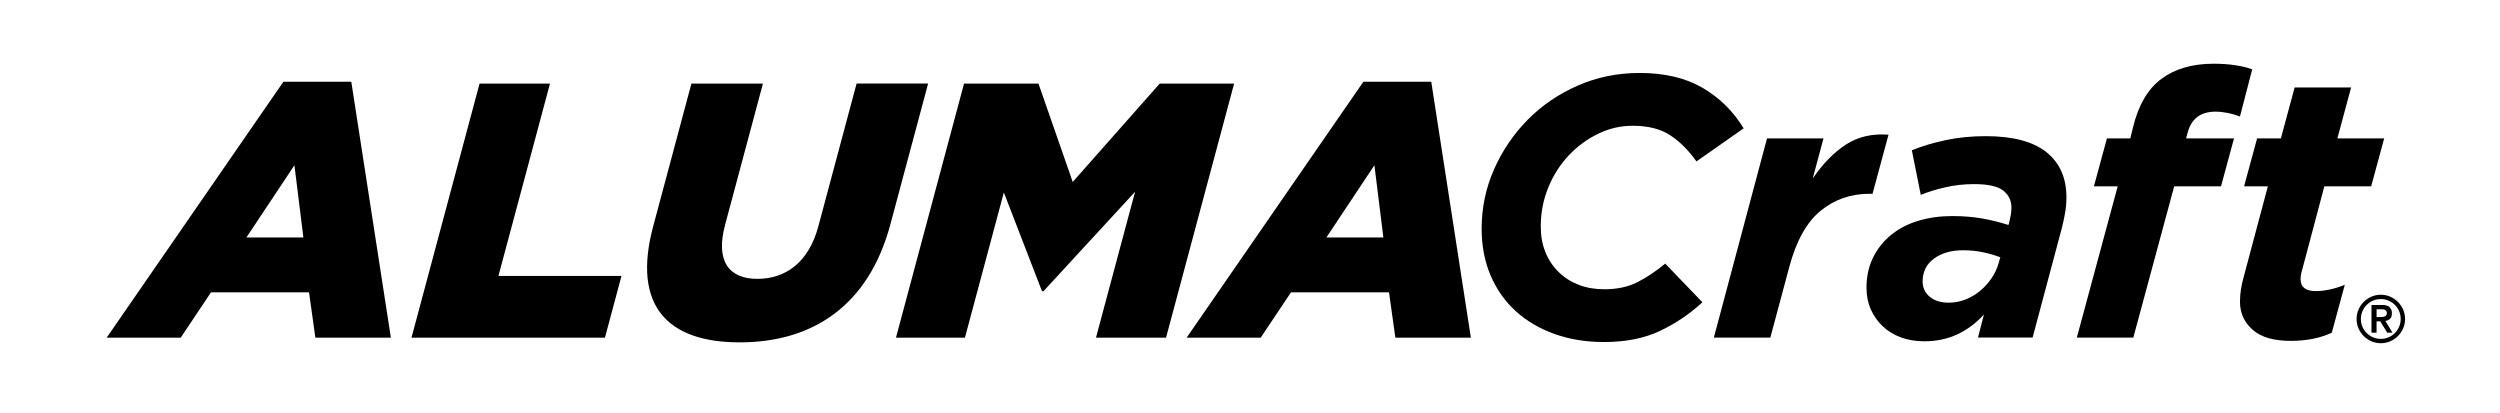 <?xml version="1.0" encoding="UTF-8"?>
<svg xmlns="http://www.w3.org/2000/svg" xmlns:xlink="http://www.w3.org/1999/xlink" version="1.1" id="Layer_1" x="0px" y="0px" viewBox="0 0 1414.04 233.34" style="enable-background:new 0 0 1414.04 233.34;" xml:space="preserve" data-inject-url="https://can-am.brp.com/content/dam/global/logos/brands/footer/logo-aluma-footer.svg" class="svg">
<g>
    <path d="M160.3,46.24h38.4L221.09,191h-42.71l-3.59-25.67h-55.44L102.21,191H60.33L160.3,46.24z M171.6,134.33l-5.07-40.86   l-27.17,40.86H171.6z"></path>
    <path d="M271.25,47.27h39.83l-29.16,108.82h69.6l-9.35,34.9H232.74L271.25,47.27z"></path>
    <path d="M369.46,127.96l21.62-80.69h40.45l-21.4,79.87c-5.56,20.74,2.27,30.59,18.29,30.59c16.01,0,29.02-9.45,34.41-29.57   l21.68-80.9h40.45l-21.35,79.66c-12.43,46.4-44.37,66.73-85.23,66.73C377.52,193.66,357.41,172.93,369.46,127.96z"></path>
    <path d="M545.28,47.27h42.09l19.38,55.64l49.2-55.64h42.09L659.53,191H619.9l22.12-82.54l-51.83,56.26h-0.82l-21.58-55.85   L545.78,191h-39.01L545.28,47.27z"></path>
    <path d="M771.15,46.24h38.39L831.95,191h-42.71l-3.59-25.67h-55.44L713.07,191h-41.89L771.15,46.24z M782.46,134.33l-5.07-40.86   l-27.17,40.86H782.46z"></path>
    <path d="M879.36,188.94c-8.47-3.01-15.76-7.28-21.89-12.82c-6.13-5.53-10.9-12.26-14.31-20.18c-3.41-7.92-5.12-16.78-5.12-26.59   c0-11.77,2.33-22.95,7-33.53c4.66-10.58,11.01-19.93,19.02-28.06c8.02-8.12,17.46-14.57,28.32-19.34c10.86-4.76,22.52-7.15,35-7.15   c14.15,0,26.03,2.8,35.63,8.41c9.59,5.61,17.34,13.24,23.23,22.91l-26.7,18.71c-4.35-6.16-9.25-11.07-14.71-14.71   c-5.46-3.64-12.61-5.46-21.44-5.46c-6.73,0-13.21,1.51-19.44,4.52c-6.23,3.02-11.77,7.08-16.6,12.19   c-4.83,5.12-8.69,11.14-11.56,18.08c-2.87,6.93-4.31,14.33-4.31,22.17c0,5.33,0.87,10.16,2.62,14.5c1.75,4.35,4.24,8.09,7.46,11.25   c3.22,3.15,7.01,5.57,11.35,7.25c4.34,1.68,9.18,2.52,14.5,2.52c7.15,0,13.31-1.29,18.5-3.89c5.18-2.59,10.51-6.13,15.98-10.61   l21.02,21.86c-7.15,6.59-15.13,11.98-23.96,16.18s-19.41,6.31-31.74,6.31C897.11,193.46,887.83,191.95,879.36,188.94z"></path>
    <path d="M999.45,78.28h31.95l-6.1,22.7c5.74-8.41,12.01-14.82,18.81-19.23c6.79-4.42,14.82-6.27,24.07-5.57l-9.04,33.42h-1.68   c-10.65,0-19.9,3.22-27.75,9.67c-7.85,6.45-13.73,17.02-17.66,31.74l-10.72,39.94h-31.95L999.45,78.28z"></path>
    <path d="M1075.17,190.83c-3.99-1.47-7.43-3.57-10.3-6.31c-2.87-2.73-5.12-5.92-6.73-9.56c-1.61-3.64-2.42-7.71-2.42-12.19   c0-6.44,1.26-12.19,3.79-17.23c2.52-5.04,5.95-9.32,10.3-12.82c4.34-3.5,9.46-6.13,15.34-7.88c5.89-1.75,12.26-2.63,19.13-2.63   c6.17,0,11.8,0.46,16.92,1.37c5.11,0.91,10.05,2.14,14.82,3.68l0.42-1.47c0.28-1.26,0.56-2.56,0.84-3.89   c0.28-1.33,0.42-2.84,0.42-4.52c0-3.92-1.54-7.11-4.62-9.57c-3.08-2.45-8.62-3.68-16.6-3.68c-5.47,0-10.83,0.6-16.08,1.79   c-5.26,1.19-9.92,2.63-13.98,4.31L1081.37,85c5.88-2.38,12.33-4.31,19.34-5.78c7-1.47,14.5-2.21,22.49-2.21   c15.27,0,26.69,3.01,34.26,9.04c7.57,6.03,11.35,14.58,11.35,25.64c0,2.94-0.25,5.82-0.74,8.62c-0.49,2.8-1.09,5.6-1.79,8.41   l-16.6,62.21h-30.9l3.36-13.03c-4.48,4.91-9.53,8.65-15.13,11.25c-5.6,2.59-11.77,3.89-18.5,3.89   C1083.61,193.04,1079.17,192.3,1075.17,190.83z M1111.75,169.39c3.01-1.19,5.78-2.84,8.3-4.94c2.52-2.1,4.69-4.52,6.52-7.25   c1.82-2.73,3.15-5.64,3.99-8.72l0.84-2.94c-2.8-1.12-6.03-2.07-9.67-2.84c-3.65-0.77-7.43-1.15-11.35-1.15   c-6.73,0-12.23,1.58-16.5,4.73c-4.28,3.15-6.41,7.46-6.41,12.93c0,3.5,1.33,6.38,3.99,8.62c2.66,2.24,6.23,3.36,10.72,3.36   C1105.55,171.18,1108.73,170.59,1111.75,169.39z"></path>
    <path d="M1197.8,105.39h-13.45l7.36-27.11h13.24l1.47-6.09c3.08-12.75,8.48-21.96,16.18-27.64c7.71-5.68,17.52-8.51,29.43-8.51   c4.48,0,8.58,0.28,12.3,0.85c3.71,0.57,6.9,1.34,9.56,2.33l-6.93,26.67c-2.1-0.84-4.38-1.5-6.83-2c-2.45-0.49-4.8-0.74-7.04-0.74   c-8.41,0-13.66,4.01-15.76,12.02l-0.84,3.11h27.11l-7.36,27.11h-26.48l-23.12,85.55h-31.95L1197.8,105.39z"></path>
    <path d="M1274.12,186.51c-4.76-4.21-7.15-9.48-7.15-15.81c0-2.39,0.18-4.71,0.53-6.95c0.35-2.25,0.88-4.64,1.58-7.17l13.66-51.2   h-13.45l7.36-27.11h13.45l7.78-28.8h31.95l-7.78,28.8h26.48l-7.36,27.11h-26.48l-12.61,47.47c-0.28,0.84-0.49,1.72-0.63,2.64   c-0.14,0.91-0.21,1.72-0.21,2.42c0,4.49,2.87,6.74,8.62,6.74c2.52,0,5.22-0.32,8.09-0.95c2.87-0.63,5.64-1.5,8.3-2.63l-7.36,27.11   c-6.59,3.08-14.29,4.62-23.12,4.62C1286.1,192.83,1278.88,190.73,1274.12,186.51z"></path>
    <g>
        <path d="M1332.92,180.42c0-1.89,0.36-3.66,1.09-5.32c0.72-1.66,1.71-3.11,2.95-4.35c1.24-1.24,2.69-2.22,4.35-2.95    c1.66-0.72,3.43-1.09,5.32-1.09c1.89,0,3.66,0.36,5.32,1.09c1.66,0.72,3.11,1.71,4.35,2.95c1.24,1.24,2.22,2.69,2.95,4.35    c0.72,1.66,1.09,3.43,1.09,5.32c0,1.89-0.36,3.67-1.09,5.32c-0.72,1.66-1.71,3.11-2.95,4.35c-1.24,1.24-2.69,2.22-4.35,2.95    c-1.66,0.72-3.43,1.09-5.32,1.09c-1.89,0-3.67-0.36-5.32-1.09c-1.66-0.72-3.11-1.71-4.35-2.95c-1.24-1.24-2.22-2.69-2.95-4.35    C1333.28,184.09,1332.92,182.31,1332.92,180.42z M1335.35,180.42c0,1.55,0.29,3.01,0.88,4.38c0.59,1.38,1.39,2.57,2.41,3.59    c1.02,1.02,2.22,1.82,3.59,2.41c1.37,0.59,2.84,0.88,4.38,0.88c1.55,0,3.01-0.29,4.38-0.88c1.37-0.59,2.57-1.39,3.59-2.41    c1.02-1.02,1.82-2.22,2.41-3.59c0.59-1.37,0.88-2.84,0.88-4.38c0-1.55-0.29-3.01-0.88-4.38c-0.59-1.37-1.39-2.57-2.41-3.59    c-1.02-1.02-2.22-1.82-3.59-2.41c-1.37-0.59-2.84-0.88-4.38-0.88c-1.55,0-3.01,0.29-4.38,0.88c-1.37,0.59-2.57,1.39-3.59,2.41    c-1.02,1.02-1.82,2.22-2.41,3.59C1335.64,177.41,1335.35,178.87,1335.35,180.42z M1341.35,172.5h6.04c1.89,0,3.29,0.4,4.18,1.21    c0.9,0.81,1.34,1.98,1.34,3.5c0,1.38-0.35,2.41-1.06,3.09c-0.71,0.69-1.59,1.09-2.66,1.22l4.05,6.63h-3.02l-3.9-6.41h-2.1v6.41    h-2.87V172.5z M1344.23,179.32h2.1c0.44,0,0.88-0.02,1.32-0.06c0.44-0.04,0.84-0.13,1.2-0.28c0.36-0.15,0.64-0.37,0.86-0.66    s0.33-0.7,0.33-1.22c0-0.52-0.11-0.92-0.33-1.22s-0.51-0.52-0.86-0.66c-0.36-0.15-0.76-0.23-1.2-0.26    c-0.44-0.02-0.88-0.04-1.32-0.04h-2.1V179.32z"></path>
    </g>
</g>
</svg>